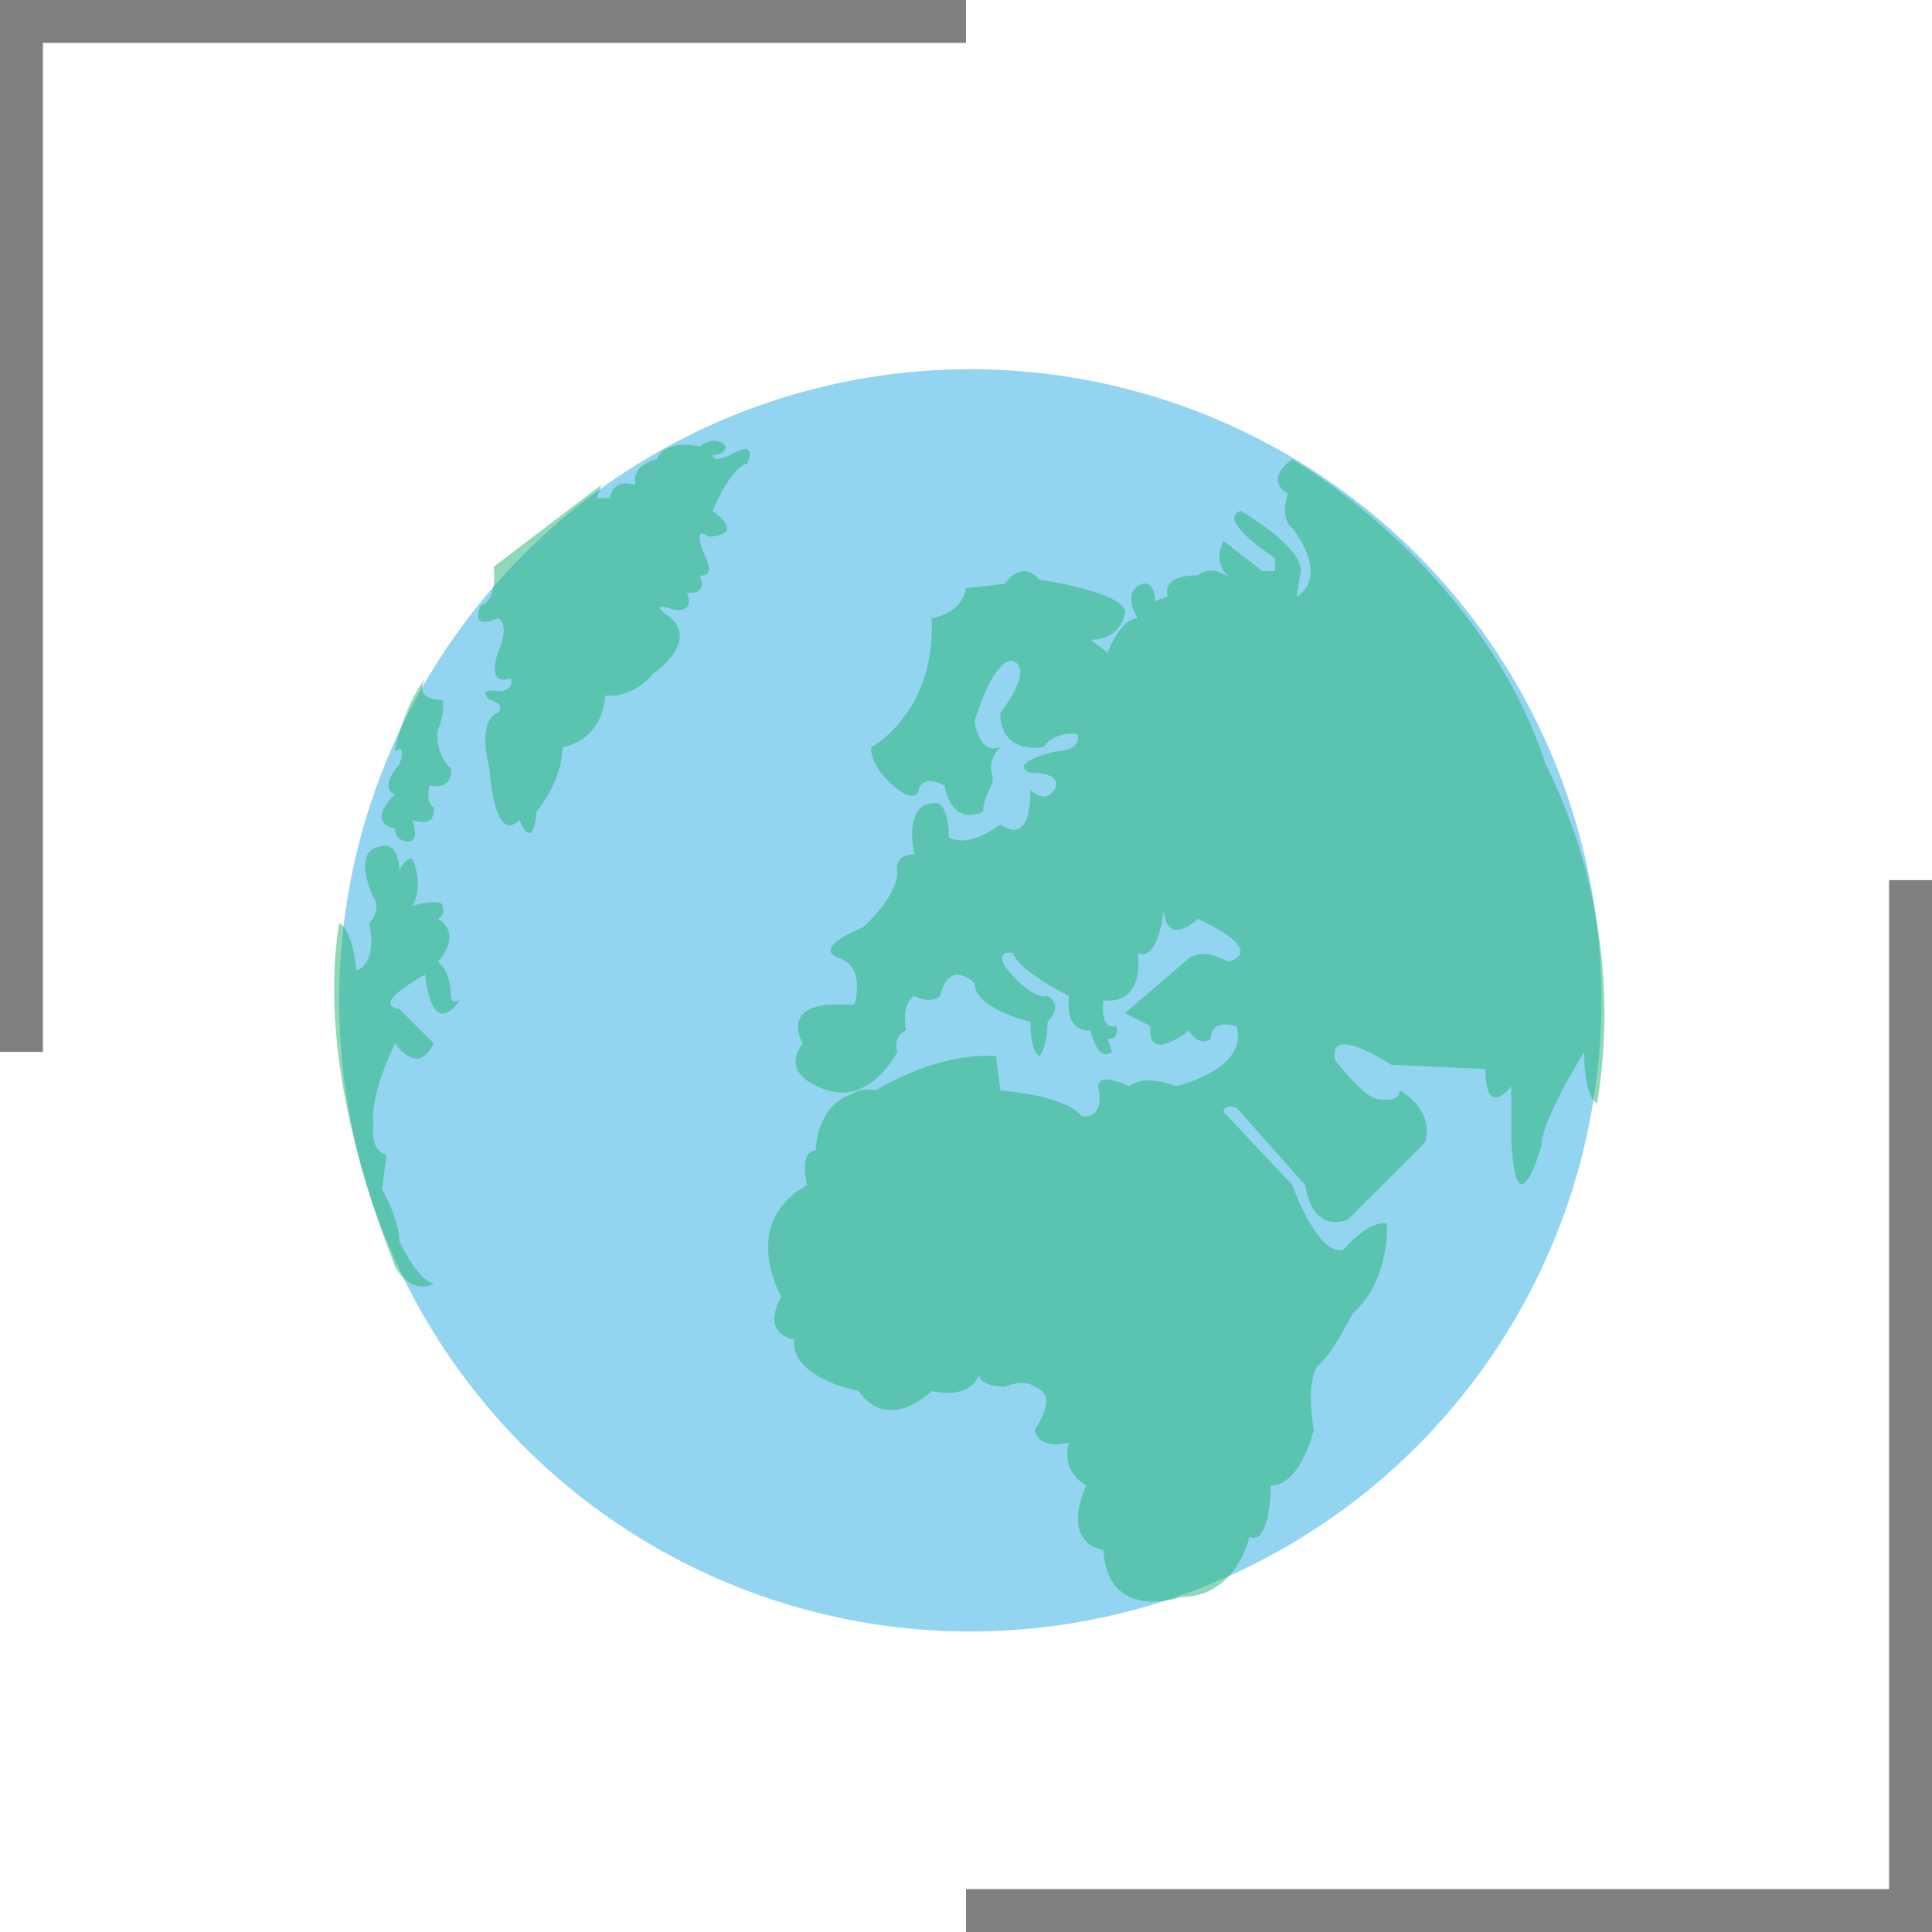 <svg xmlns="http://www.w3.org/2000/svg" id="Layer_1" x="0" y="0" version="1.1" viewBox="0 0 45 45" xml:space="preserve"><defs/><style>.st1{opacity:.5;fill:#22b573}.st2{fill:none;stroke:gray;stroke-miterlimit:10}</style><circle cx="22.6" cy="23.3" r="14.7" fill="#29abe2" opacity=".5"/><path d="M11.5 13.2s.1.8-.3.9c0 0-.3.6.4.3 0 0 .3.1 0 .8 0 0-.3.8.3.6 0 0 .1.3-.3.3 0 0-.5-.1-.2.2 0 0 .4.1.2.3 0 0-.5.1-.2 1.3 0 0 .1 1.8.7 1.2 0 0 .3.8.4-.2 0 0 .6-.7.6-1.5 0 0 .9-.1 1-1.2 0 0 .6.1 1.1-.5 0 0 1.2-.8.3-1.4 0 0-.4-.3.2-.1 0 0 .5.1.3-.4 0 0 .5.1.3-.4 0 0 .4.1.1-.5 0 0-.3-.7.1-.4 0 0 .9 0 .1-.6 0 0 .4-1 .8-1.1 0 0 .3-.6-.4-.2 0 0-.4.2-.4 0 0 0 .3 0 .3-.2 0 0-.2-.3-.6 0 0 0-.8-.2-1 .3 0 0-.6.1-.5.6 0 0-.5-.2-.6.3h-.3l.1-.3-2.5 1.9zM9.9 15.8s-.3.5.4.5c0 0 .1.2-.1.7 0 0-.1.5.3.9 0 0 .1.5-.5.4 0 0-.1.4.1.5 0 0 .1.5-.5.3 0 0 .2.5-.1.5 0 0-.3 0-.3-.3 0 0-.7-.1 0-.8 0 0-.4-.1.1-.7 0 0 .2-.5-.1-.3 0-.1.2-1 .7-1.7zM7.9 21.5s.3.1.4 1.1c0 0 .5-.1.3-1.1 0 0 .3-.3.1-.6 0 0-.6-1.2.3-1.2 0 0 .3 0 .3.6 0 0 .1-.3.3-.3 0 0 .3.6 0 1.1 0 0 .7-.2.7 0 0 0 .1.2-.1.3 0 0 .6.3 0 1 0 0 .3.2.3.8 0 0 0 .2.2.1 0 0-.6 1-.8-.6 0 0-1.3.7-.6.8l.8.8s-.3.8-.9 0c0 0-.6 1.2-.5 1.9 0 0-.1.6.3.7l-.1.8s.4.7.4 1.2c0 0 .4.9.8 1 0 0-.5.3-.9-.4 0-.1-1.9-4.3-1.3-8zM37.2 25.7s-.3-.1-.3-1.2c0 0-1 1.6-1 2.2 0 0-.6 2.1-.7-.2v-1.2s-.6.8-.6-.4l-2.2-.1s-1.5-1-1.3-.1c0 0 .7.9 1 .9 0 0 .5.1.5-.2 0 0 .8.4.6 1.2l-1.8 1.8s-.8.4-1-.8l-1.6-1.8s-.3-.1-.3.1l1.6 1.7s.6 1.7 1.2 1.5c0 0 .6-.7 1-.6 0 0 .1 1.3-.8 2.1 0 0-.5 1-.8 1.2 0 0-.3.3-.1 1.5 0 0-.3 1.3-1 1.3 0 0 0 1.4-.5 1.2 0 0-.3 1.4-1.6 1.4 0 0-1.7.6-1.8-1.1 0 0-1-.1-.4-1.5 0 0-.6-.3-.4-1 0 0-.7.2-.8-.3 0 0 .6-.8 0-1 0 0-.2-.2-.7 0 0 0-.6 0-.6-.3 0 0-.1.6-1.1.4 0 0-1 1-1.7 0 0 0-1.6-.3-1.5-1.2 0 0-.8-.1-.3-1 0 0-1-1.7.6-2.6 0 0-.2-.8.2-.8 0 0 0-1 .8-1.3 0 0 .3-.2.6-.1 0 0 1.4-.9 2.8-.8l.1.8s1.5.1 1.9.6c0 0 .5.1.4-.6 0 0-.2-.5.7-.1 0 0 .3-.3 1.1 0 0 0 1.7-.4 1.4-1.4 0 0-.6-.2-.6.3 0 0-.3.2-.5-.2 0 0-1 .8-.9-.1l-.6-.3 1.4-1.2s.3-.4 1 0c0 0 1-.2-.7-1 0 0-.7.7-.8-.2 0 0-.1 1.2-.6 1 0 0 .2 1.2-.8 1.1 0 0-.1.7.3.6 0 0 .1.3-.2.3l.1.3s-.3.3-.5-.5c0 0-.6.1-.5-.8 0 0-1.2-.6-1.3-1 0 0-.4-.1-.2.3 0 0 .6.8 1 .7 0 0 .4.2 0 .6 0 0 0 .6-.2.8 0 0-.2-.1-.2-.8 0 0-1.3-.3-1.3-.9 0 0-.6-.6-.8.3 0 0-.2.2-.6 0 0 0-.3.1-.2.8 0 0-.3.1-.2.5 0 0-.6 1.2-1.6.9 0 0-1.2-.3-.6-1.1 0 0-.5-.8.6-.9h.6s.3-.9-.4-1.1c0 0-.6-.2.6-.7 0 0 .8-.7.8-1.3 0 0-.1-.4.4-.4 0 0-.3-1.2.5-1.2 0 0 .3 0 .3.8 0 0 .4.3 1.2-.3 0 0 .7.6.7-.8 0 0 .4.4.6-.1 0 0 .1-.3-.6-.3 0 0-.6-.2.6-.5 0 0 .6 0 .5-.4 0 0-.5-.1-.8.3 0 0-1 .2-1-.8 0 0 .8-1 .3-1.2 0 0-.4-.2-.9 1.4 0 0 .1.8.6.6 0 0-.3.3-.2.6.1.3-.2.5-.2.9 0 0-.7.4-.9-.6 0 0-.5-.3-.6.1-.1.5-1.2-.5-1.1-1 0 0 1.5-.8 1.4-3 0 0 .7-.1.8-.7l.9-.1s.4-.6.8-.1c0 0 2.1.3 2 .8 0 0-.1.6-.8.6l.4.3s.3-.8.7-.8c0 0-.4-.6.1-.8 0 0 .3-.1.3.4l.3-.1s-.2-.5.7-.5c0 0 .3-.3.8.1 0 0-.5-.3-.2-.9l.9.7h.3V13s-1.4-.9-.8-1.1c0 0 1.4.8 1.4 1.4l-.1.6s.8-.4-.1-1.6c0 0-.3-.2-.1-.8 0 0-.6-.3.1-.8 0 0 4.4 2.5 5.9 7.1a13 13 0 011.2 7.9z" class="st1"/><path d="M.5 24.5V.5h22M44.5 20.5v24h-22" class="st2"/></svg>